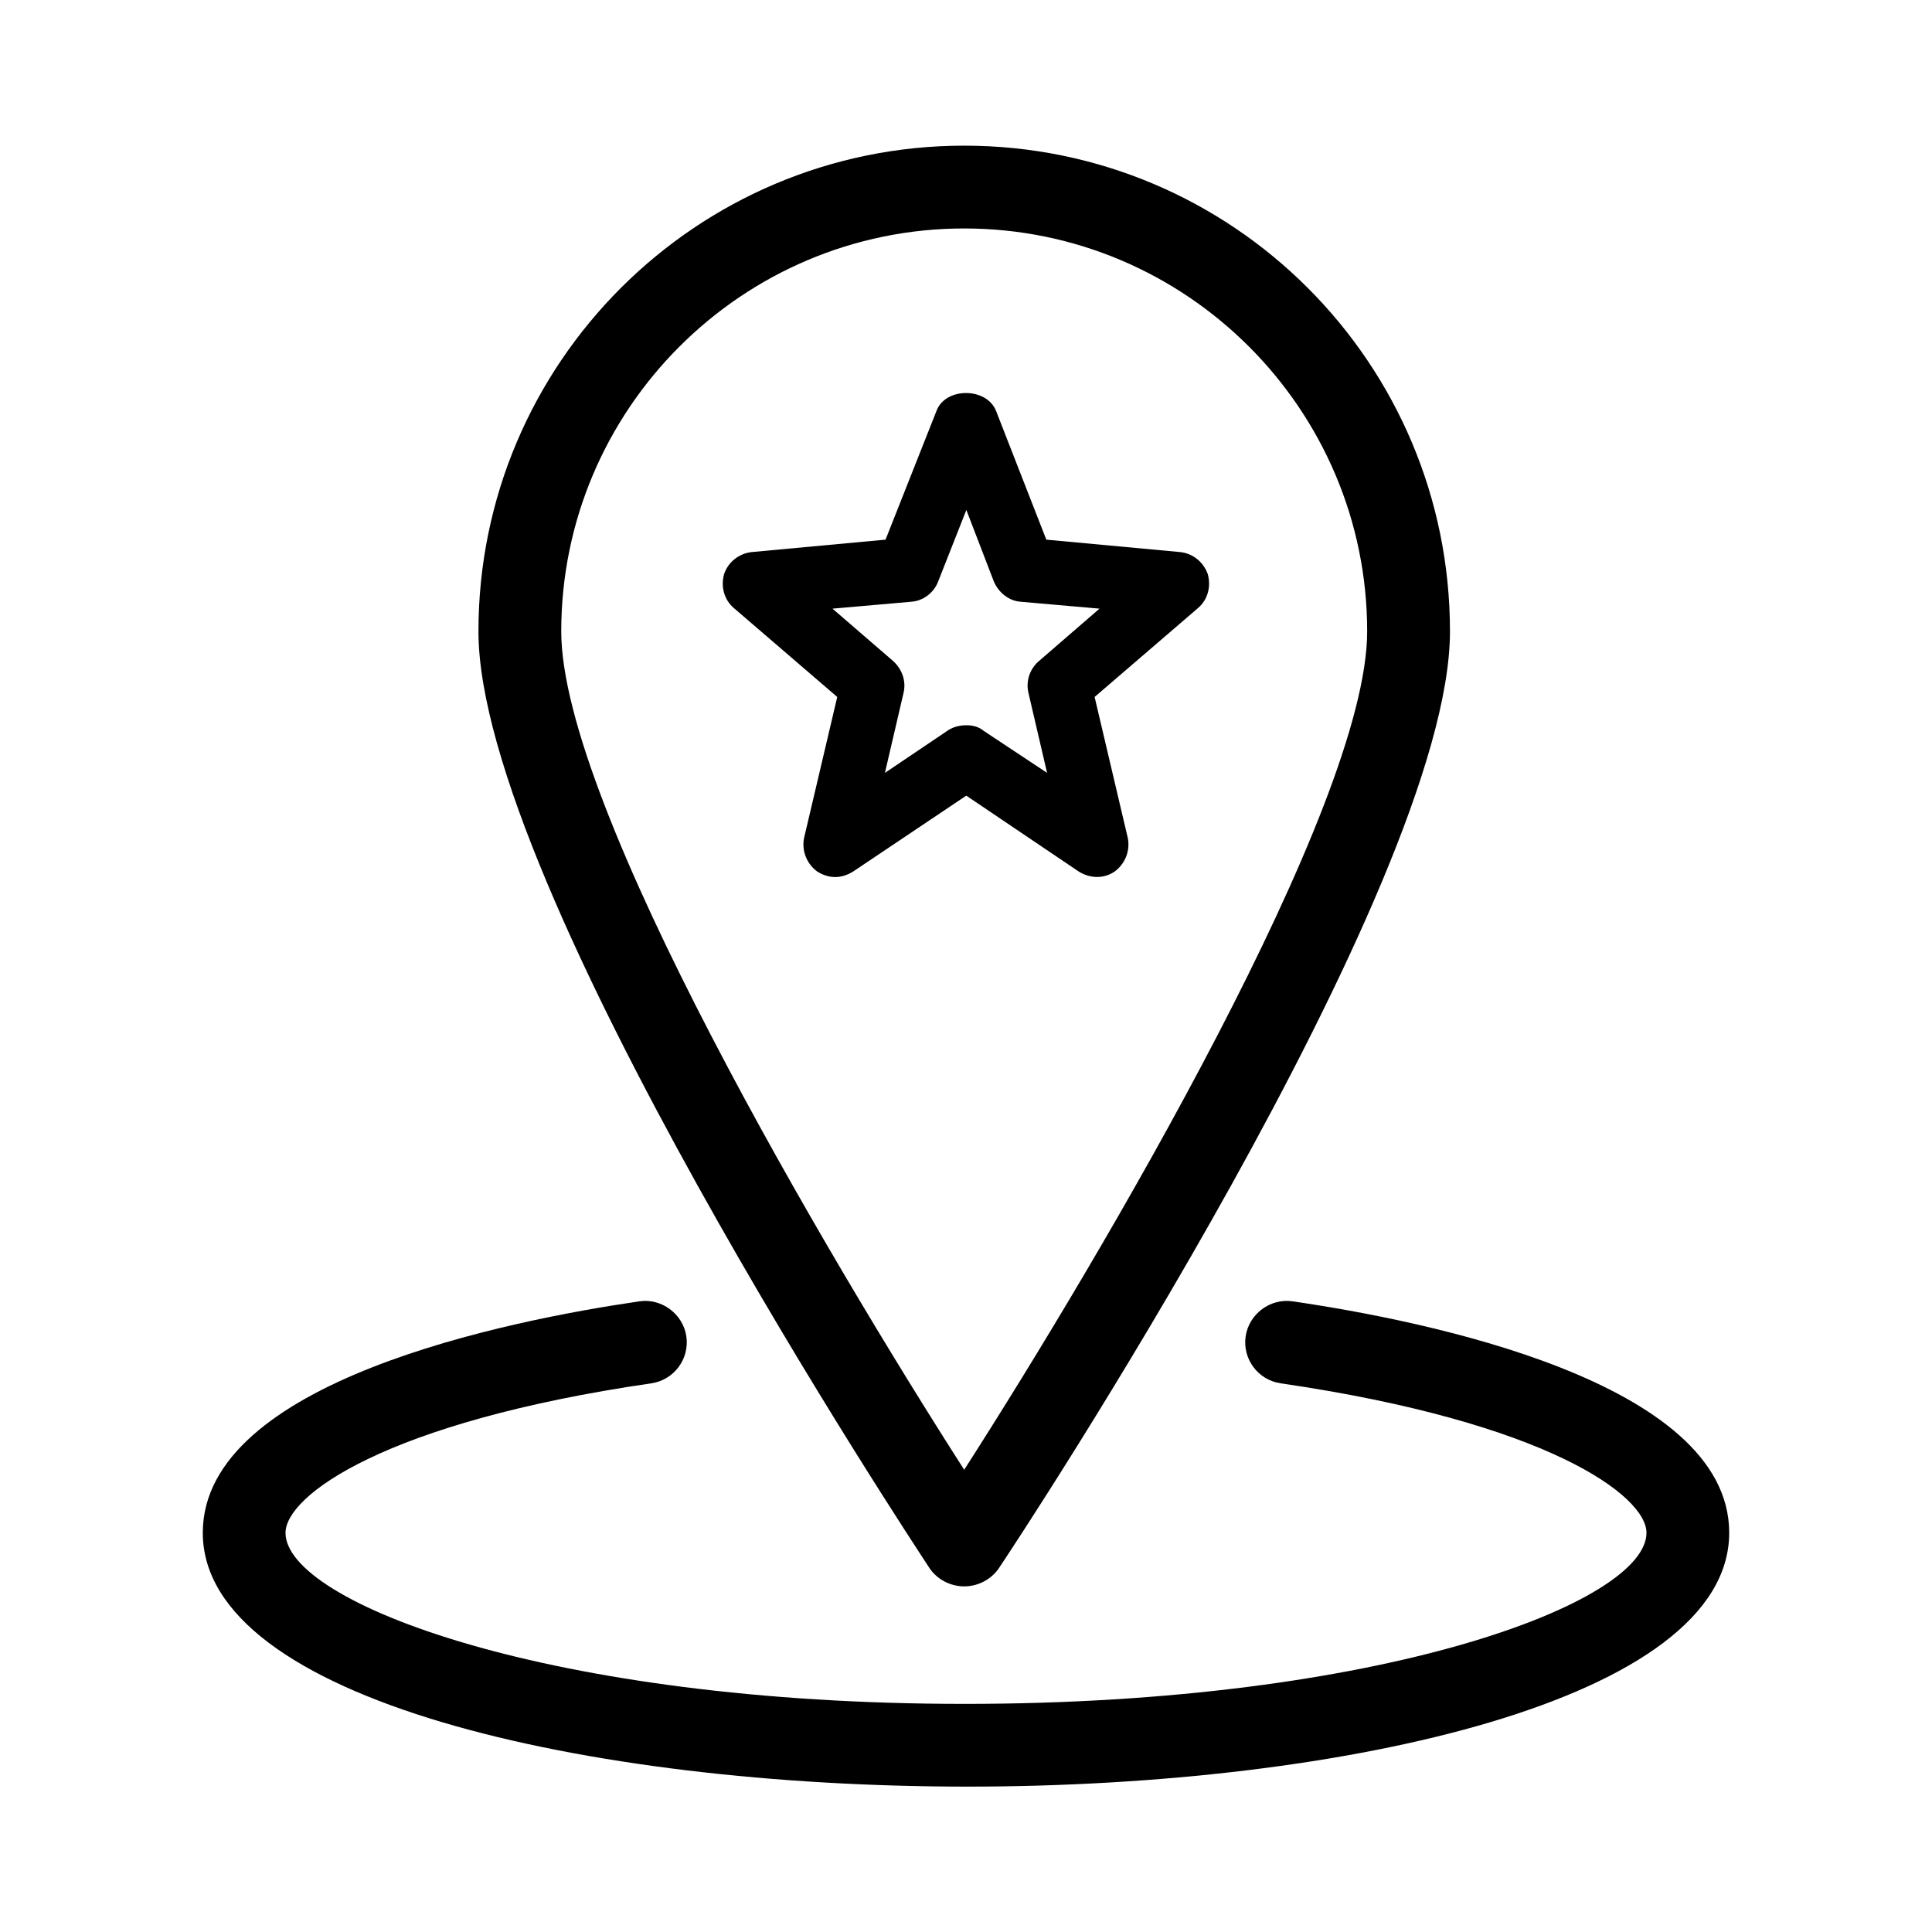 <?xml version="1.0" encoding="UTF-8"?> <svg xmlns="http://www.w3.org/2000/svg" id="Layer_1" version="1.1" viewBox="0 0 28 28"><g><path d="M13.974,2.111c-3.88,0-7.04,3.15-7.04,7.04,0,3.69,6.28,13.18,6.54,13.58.11.16.3.26.5.26s.39-.1.5-.26c.27-.4,6.54-9.89,6.54-13.58,0-3.89-3.15-7.04-7.04-7.04ZM13.974,21.301c-2-3.12-5.84-9.62-5.84-12.15,0-3.22,2.62-5.84,5.84-5.84s5.84,2.62,5.84,5.84c0,2.53-3.84,9.03-5.84,12.15Z"></path><path d="M14.023,25.893c-5.531,0-11.084-1.264-11.084-3.679,0-2.194,4.425-3.077,6.327-3.354.318-.048.632.179.681.507.048.328-.179.633-.507.681-3.862.563-5.302,1.628-5.302,2.167,0,1.011,3.833,2.479,9.839,2.479,6.052,0,9.885-1.469,9.885-2.479,0-.539-1.439-1.604-5.302-2.167-.328-.048-.555-.353-.507-.681.049-.328.361-.555.681-.507,1.902.277,6.327,1.16,6.327,3.354,0,2.415-5.553,3.679-11.038,3.679Z"></path></g><path d="M17.504,8.321c-.06-.17-.21-.3-.4-.32l-1.94-.18-.73-1.87c-.14-.34-.73-.34-.86,0l-.74,1.87-1.94.18c-.18.02-.34.14-.4.32-.05.18,0,.37.14.49l1.5,1.29-.48,2.04c-.04.19.04.38.19.49.08.05.17.08.26.08s.18-.03.26-.08l1.64-1.1,1.63,1.1c.16.1.36.11.52,0,.15-.11.23-.3.19-.49l-.48-2.04,1.5-1.29c.14-.12.19-.31.14-.49ZM12.825,11.201l.27-1.16c.04-.17-.02-.34-.15-.46l-.88-.76,1.14-.1c.17-.01.33-.13.39-.29l.41-1.04.4,1.04c.07.16.22.28.39.29l1.14.1-.89.77c-.12.11-.18.28-.14.45l.27,1.16-.92-.61c-.07-.06-.16-.08-.25-.08s-.18.02-.26.07l-.92.62Z"></path></svg> 